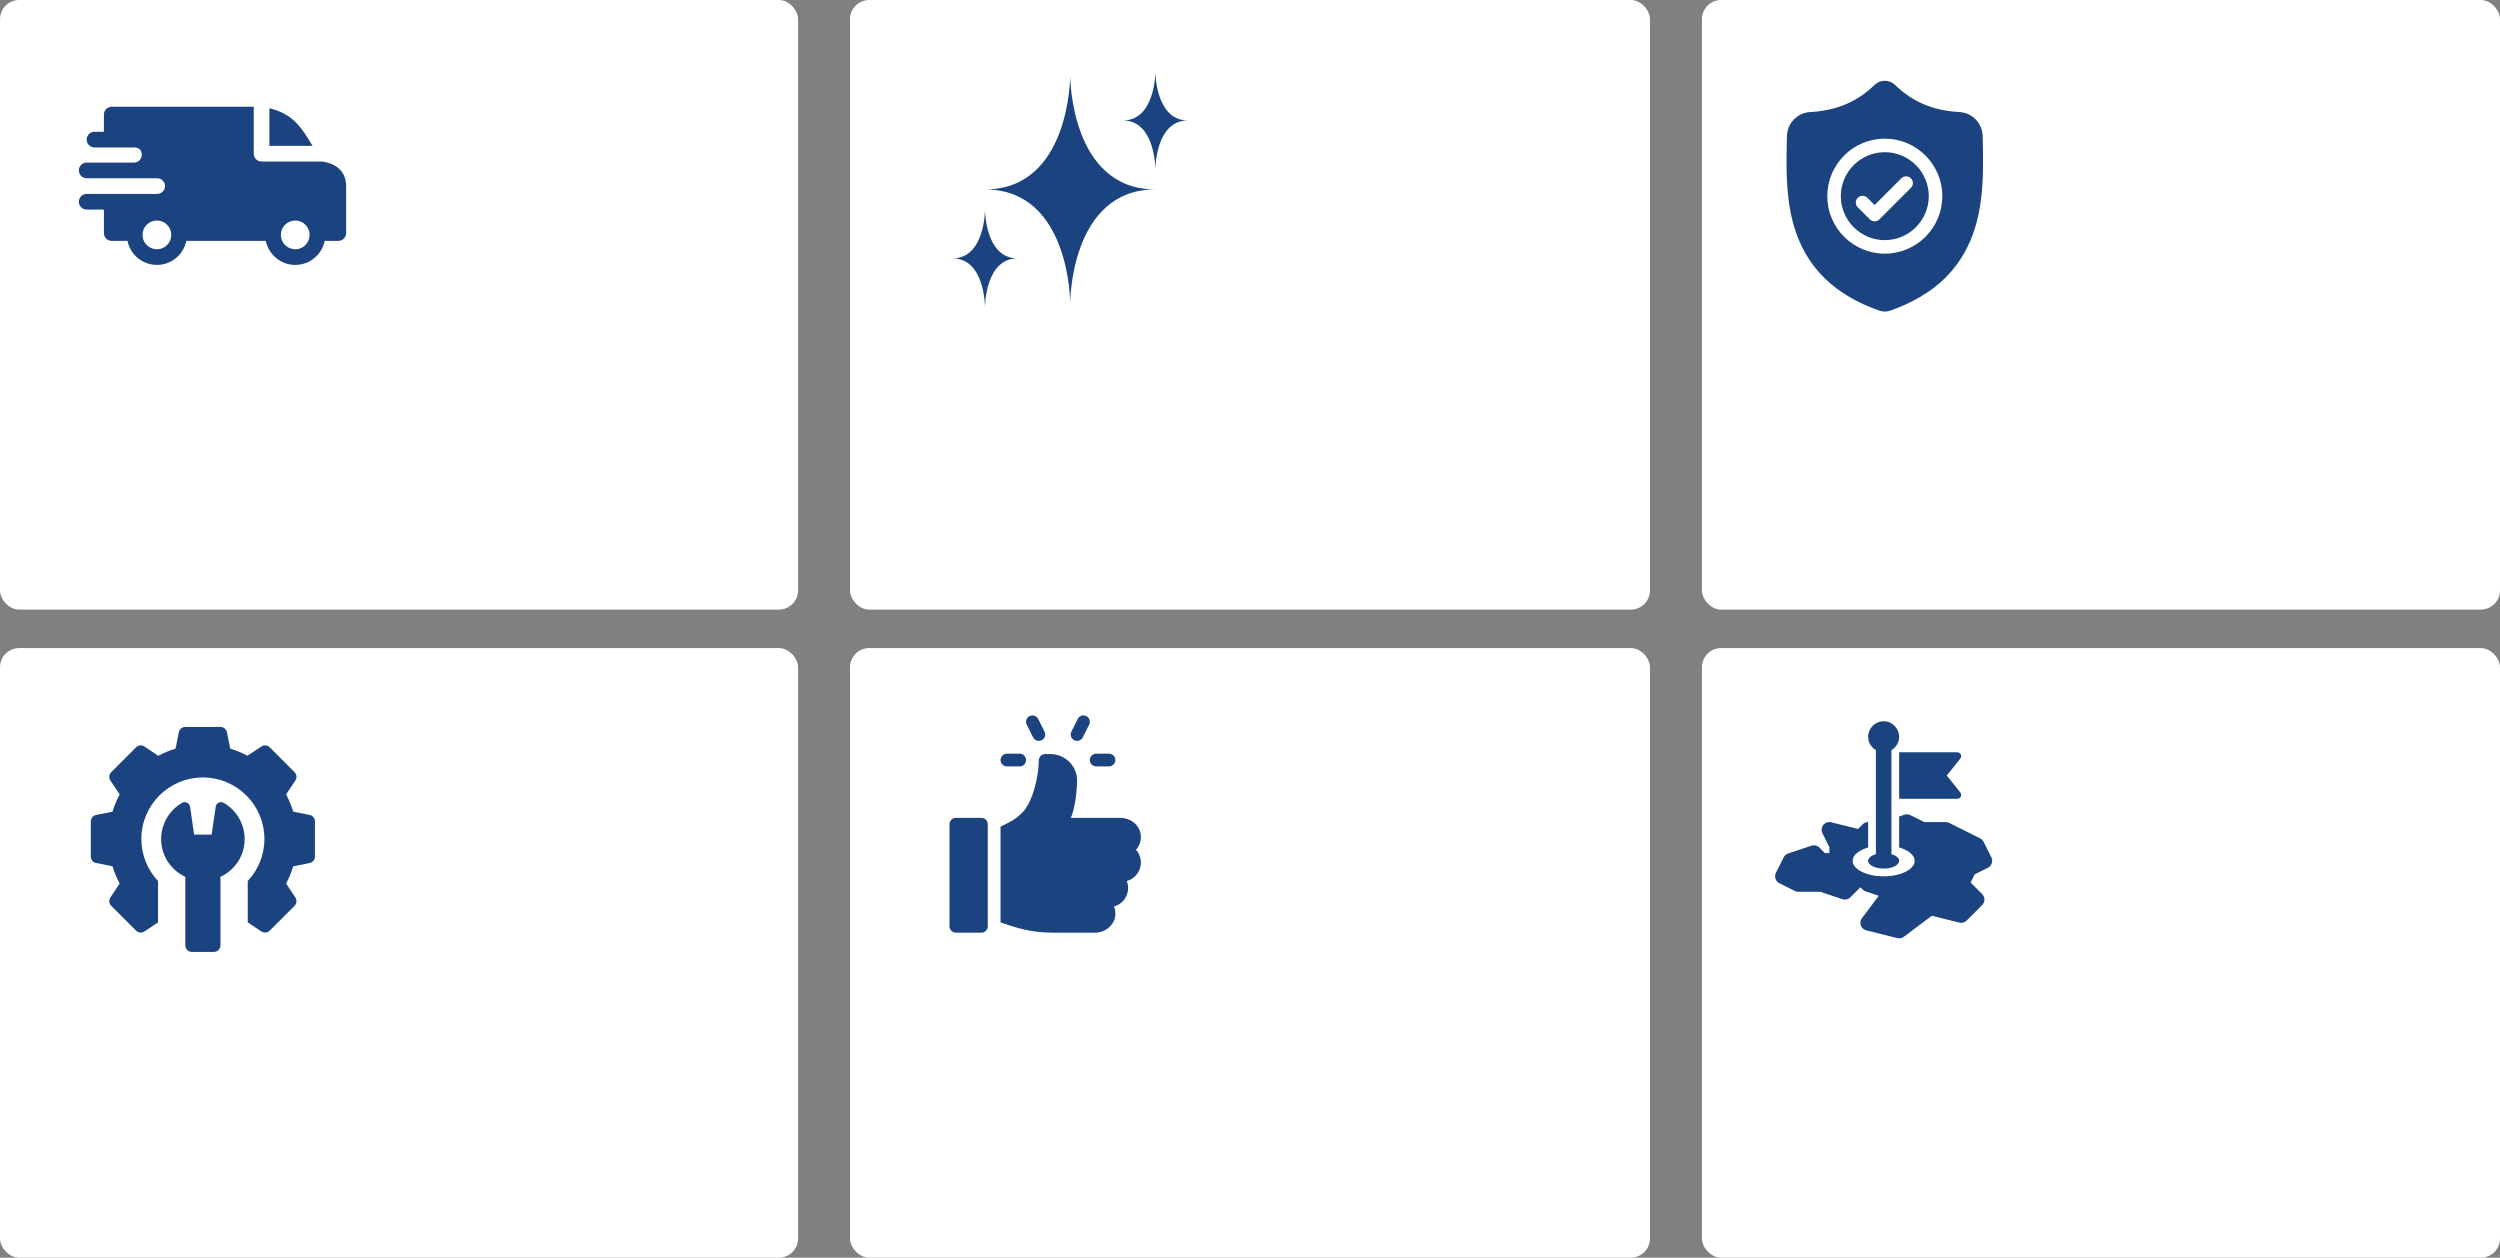 <?xml version="1.0" encoding="UTF-8"?> <svg xmlns="http://www.w3.org/2000/svg" width="1300" height="654" viewBox="0 0 1300 654" fill="none"><rect x="0" y="0" width="1300" height="654" fill="#808080" stroke="none"/><rect width="415" height="317" rx="10" fill="white"></rect><rect y="337" width="415" height="317" rx="10" fill="white"></rect><rect x="442" width="416" height="317" rx="10" fill="white"></rect><rect x="442" y="337" width="416" height="317" rx="10" fill="white"></rect><rect x="885" width="415" height="317" rx="10" fill="white"></rect><rect x="885" y="337" width="415" height="317" rx="10" fill="white"></rect><path fill-rule="evenodd" clip-rule="evenodd" d="M140.092 56.314C152.143 59.11 156.753 66.157 162.533 75.856H140.092V56.314ZM69.663 76.671C72.022 76.671 73.735 77.81 73.735 80.472C73.735 82.717 71.918 84.538 69.674 84.544H45.072C42.823 84.544 41 86.368 41 88.616C41 90.865 42.823 92.689 45.072 92.689H81.723C83.993 92.689 85.811 94.51 85.811 96.761C85.811 99.01 83.988 100.833 81.739 100.833H45.072C42.823 100.833 41 102.656 41 104.905C41 107.155 42.823 108.978 45.072 108.978H54.031V121.194C54.031 123.444 55.854 125.267 58.103 125.267H66.289C67.749 132.455 74.1 137.755 81.587 137.755C89.074 137.755 95.425 132.455 96.885 125.267H138.233C139.692 132.455 146.043 137.755 153.53 137.755C161.017 137.755 167.369 132.455 168.828 125.267H175.928C178.177 125.267 180 123.444 180 121.194V96.761C180 84.812 167.397 84.019 167.385 84.001H136.02C133.77 84.001 131.947 82.178 131.947 79.929V55.495H58.103C55.854 55.495 54.031 57.318 54.031 59.567V68.526H49.145C46.895 68.526 45.072 70.349 45.072 72.599C45.072 74.848 46.895 76.671 49.145 76.671H69.663ZM158.809 116.866C161.725 119.781 161.725 124.509 158.809 127.425C154.12 132.114 146.064 128.778 146.064 122.145C146.064 115.512 154.12 112.176 158.809 116.866ZM86.866 116.866C89.781 119.781 89.781 124.509 86.866 127.425C82.177 132.114 74.121 128.778 74.121 122.145C74.121 115.512 82.177 112.176 86.866 116.866Z" fill="#1B4380"></path><g clip-path="url(#clip0_73_318)"><path d="M980.093 79.138C967.485 79.138 957.229 89.395 957.229 102.001C957.229 114.609 967.485 124.866 980.093 124.866C992.7 124.866 1002.96 114.609 1002.96 102.002C1002.96 89.395 992.7 79.138 980.093 79.138ZM993.667 97.696L977.288 114.076C976.961 114.403 976.573 114.663 976.146 114.84C975.718 115.017 975.26 115.108 974.797 115.107C974.335 115.108 973.877 115.017 973.45 114.84C973.023 114.663 972.635 114.403 972.308 114.076L966.049 107.816C964.674 106.442 964.674 104.213 966.049 102.837C967.423 101.462 969.652 101.462 971.027 102.837L974.797 106.608L988.689 92.717C990.063 91.342 992.292 91.342 993.667 92.717C995.043 94.091 995.043 96.321 993.667 97.696Z" fill="#1B4380"></path><path d="M1031.07 74.558L1031.06 74.465C1031.01 73.223 1030.97 71.98 1030.96 70.736C1030.86 64.12 1025.6 58.647 1018.98 58.277C1005.18 57.507 994.511 53.008 985.391 44.119L985.314 44.045C982.339 41.318 977.852 41.318 974.876 44.045L974.799 44.119C965.679 53.008 955.006 57.507 941.209 58.278C934.593 58.647 929.332 64.12 929.234 70.737C929.217 71.98 929.181 73.223 929.126 74.465L929.12 74.682C928.852 88.751 928.519 106.26 934.376 122.153C937.597 130.893 942.475 138.49 948.874 144.734C956.161 151.846 965.707 157.492 977.244 161.515C977.624 161.647 978.012 161.753 978.407 161.832C978.967 161.944 979.531 161.999 980.095 161.999C980.659 161.999 981.224 161.944 981.783 161.832C982.179 161.753 982.569 161.646 982.95 161.513C994.474 157.483 1004.01 151.834 1011.29 144.723C1017.69 138.477 1022.56 130.878 1025.79 122.137C1031.67 106.196 1031.34 88.654 1031.07 74.558ZM980.093 131.907C963.603 131.907 950.187 118.492 950.187 102.001C950.187 85.511 963.603 72.096 980.093 72.096C996.583 72.096 1010 85.511 1010 102.001C1010 118.492 996.583 131.907 980.093 131.907Z" fill="#1B4380"></path></g><path d="M987.562 415.375H1017.8C1018.18 415.375 1018.55 415.268 1018.87 415.065C1019.19 414.863 1019.45 414.574 1019.61 414.231C1019.78 413.889 1019.84 413.506 1019.8 413.129C1019.76 412.751 1019.61 412.394 1019.37 412.098L1012.31 403.281L1019.37 394.461C1019.61 394.165 1019.76 393.808 1019.8 393.43C1019.84 393.053 1019.78 392.671 1019.62 392.328C1019.45 391.986 1019.19 391.697 1018.87 391.495C1018.55 391.293 1018.18 391.186 1017.8 391.188H987.562V415.375ZM1035.51 445.823L1031.48 437.761C1031.09 436.979 1030.46 436.345 1029.68 435.955L1013.55 427.892C1012.99 427.613 1012.38 427.468 1011.75 427.469H1000.61L993.396 423.861C992.923 423.623 992.407 423.481 991.879 423.444C991.351 423.408 990.821 423.477 990.32 423.647L987.562 424.566V440.679C992.36 442.078 995.625 444.65 995.625 447.625C995.625 452.08 988.409 455.688 979.5 455.688C970.591 455.688 963.375 452.08 963.375 447.625C963.375 444.65 966.64 442.078 971.437 440.679V427.469C970.368 427.469 969.343 427.894 968.587 428.65L966.169 431.069L952.261 427.59C951.512 427.398 950.724 427.426 949.991 427.671C949.258 427.915 948.611 428.366 948.127 428.968C947.643 429.571 947.343 430.3 947.263 431.068C947.182 431.837 947.325 432.612 947.673 433.302L951.281 440.518V443.594H948.919L946.069 440.744C945.541 440.213 944.875 439.84 944.146 439.668C943.417 439.497 942.654 439.533 941.945 439.772L929.851 443.803C929.348 443.969 928.883 444.232 928.483 444.578C928.082 444.924 927.754 445.346 927.517 445.819L923.486 453.882C923.248 454.355 923.107 454.872 923.069 455.4C923.031 455.929 923.098 456.46 923.266 456.963C923.434 457.466 923.699 457.931 924.046 458.331C924.394 458.731 924.817 459.059 925.292 459.295L933.354 463.327C933.914 463.606 934.531 463.751 935.156 463.75H946.597L958.07 467.572C958.78 467.809 959.542 467.844 960.27 467.673C960.999 467.501 961.665 467.13 962.194 466.6L967.406 461.388L968.587 462.569C969.031 463.012 969.571 463.343 970.16 463.54L976.952 465.806L968.212 477.456C967.813 477.988 967.551 478.61 967.45 479.267C967.349 479.925 967.413 480.597 967.635 481.224C967.858 481.851 968.232 482.413 968.724 482.86C969.217 483.307 969.812 483.625 970.458 483.785L986.583 487.817C987.164 487.961 987.77 487.975 988.357 487.857C988.944 487.738 989.498 487.49 989.977 487.131L1004.57 476.19L1018.84 479.754C1019.51 479.922 1020.22 479.913 1020.89 479.728C1021.56 479.542 1022.17 479.186 1022.66 478.694L1030.73 470.631C1031.48 469.875 1031.91 468.85 1031.91 467.781C1031.91 466.712 1031.48 465.687 1030.73 464.931L1024.72 458.925L1026.85 454.66L1033.71 451.233C1034.18 450.997 1034.6 450.669 1034.95 450.269C1035.3 449.869 1035.56 449.405 1035.73 448.902C1035.9 448.4 1035.97 447.869 1035.93 447.341C1035.89 446.813 1035.75 446.297 1035.51 445.823Z" fill="#1B4380"></path><path d="M975.469 390.067V444.154C973.07 444.851 971.438 446.137 971.438 447.625C971.438 449.85 975.045 451.656 979.5 451.656C983.955 451.656 987.562 449.85 987.562 447.625C987.562 446.133 985.93 444.851 983.531 444.154V390.067C985.93 388.668 987.562 386.096 987.562 383.125C987.562 378.679 983.946 375.062 979.5 375.062C975.054 375.062 971.438 378.679 971.438 383.125C971.438 386.096 973.07 388.668 975.469 390.067Z" fill="#1B4380"></path><path d="M556.5 157.562C556.5 157.562 556.5 98.5 600.797 98.5C556.5 98.5 556.5 39.438 556.5 39.438C556.5 39.438 556.5 98.5 512.203 98.5C556.5 98.5 556.5 157.562 556.5 157.562ZM600.797 87.953C600.797 87.953 600.797 62.641 617.672 62.641C600.797 62.641 600.797 37.328 600.797 37.328C600.797 37.328 600.797 62.641 583.922 62.641C600.797 62.641 600.797 87.953 600.797 87.953ZM512.203 159.672C512.203 159.672 512.203 134.359 529.078 134.359C512.203 134.359 512.203 109.047 512.203 109.047C512.203 109.047 512.203 134.359 495.328 134.359C512.203 134.359 512.203 159.672 512.203 159.672Z" fill="#1B4380"></path><g clip-path="url(#clip1_73_318)"><path d="M576.67 391.901H570.036C568.203 391.901 566.719 393.384 566.719 395.218C566.719 397.051 568.203 398.535 570.036 398.535H576.67C578.504 398.535 579.988 397.052 579.988 395.218C579.987 393.384 578.504 391.901 576.67 391.901ZM543.15 380.466L539.833 373.832C539.007 372.193 537.021 371.535 535.382 372.348C533.743 373.168 533.079 375.16 533.899 376.799L537.216 383.433C538.034 385.066 540.017 385.737 541.667 384.917C543.306 384.097 543.97 382.105 543.15 380.466ZM564.886 372.348C563.253 371.535 561.255 372.193 560.435 373.832L557.118 380.466C556.298 382.105 556.962 384.097 558.601 384.917C559.388 385.31 560.299 385.374 561.134 385.096C561.968 384.818 562.658 384.22 563.052 383.433L566.369 376.799C567.189 375.16 566.525 373.168 564.886 372.348ZM530.232 391.901H523.597C521.764 391.901 520.28 393.384 520.28 395.218C520.28 397.051 521.764 398.535 523.597 398.535H530.232C532.065 398.535 533.549 397.052 533.549 395.218C533.549 393.384 532.065 391.901 530.232 391.901ZM510.329 425.293H497.061C495.229 425.293 493.744 426.778 493.744 428.61V481.683C493.744 483.514 495.229 485 497.061 485H510.329C512.161 485 513.646 483.515 513.646 481.683V428.61C513.646 426.778 512.161 425.293 510.329 425.293ZM593.19 434.085C592.605 428.94 587.798 425.293 582.619 425.293H556.758C558.956 421.357 560.136 410.227 560.084 405.68C559.997 398.153 553.764 392.122 546.237 392.122H543.5C541.667 392.122 540.183 393.605 540.183 395.439C540.183 403.11 537.196 416.955 531.563 422.588C527.772 426.379 524.531 427.753 520.281 429.877V479.65C526.787 481.819 535.049 485 547.642 485H569.341C576.49 485 582.058 478.378 579.288 471.382C583.509 470.232 586.622 466.361 586.622 461.781C586.622 460.488 586.372 459.251 585.922 458.114C593.035 456.176 595.653 447.393 590.716 441.878C592.53 439.852 593.53 437.08 593.19 434.085Z" fill="#1B4380"></path></g><g clip-path="url(#clip2_73_318)"><path d="M161.016 423.77L152.486 422.064C151.549 418.957 150.304 415.952 148.771 413.093L153.596 405.856C154.035 405.197 154.233 404.406 154.155 403.617C154.077 402.828 153.728 402.091 153.167 401.531L140.241 388.604C139.68 388.044 138.943 387.695 138.155 387.617C137.366 387.539 136.575 387.736 135.916 388.176L128.678 393C125.819 391.467 122.814 390.223 119.708 389.286L118.002 380.755C117.846 379.978 117.426 379.279 116.814 378.777C116.201 378.275 115.433 378 114.641 378H96.359C95.567 378 94.799 378.275 94.186 378.777C93.573 379.279 93.154 379.978 92.998 380.755L91.292 389.286C88.186 390.223 85.181 391.467 82.321 393L75.084 388.176C74.425 387.736 73.633 387.539 72.845 387.617C72.056 387.695 71.319 388.044 70.759 388.604L57.832 401.531C57.272 402.091 56.923 402.828 56.845 403.617C56.767 404.406 56.965 405.197 57.404 405.856L62.229 413.093C60.695 415.952 59.451 418.957 58.514 422.064L49.984 423.77C49.207 423.925 48.508 424.345 48.005 424.958C47.503 425.571 47.228 426.338 47.228 427.131V445.412C47.228 447.046 48.382 448.453 49.984 448.773L58.514 450.479C59.451 453.586 60.696 456.591 62.229 459.45L57.404 466.687C56.965 467.346 56.767 468.137 56.845 468.926C56.923 469.715 57.272 470.452 57.833 471.012L70.759 483.939C71.32 484.499 72.057 484.848 72.845 484.926C73.634 485.004 74.425 484.807 75.084 484.367L82.173 479.641V458.123C76.805 452.409 73.508 444.732 73.508 436.271C73.508 418.603 87.831 404.279 105.5 404.279C123.169 404.279 137.492 418.603 137.492 436.271C137.492 444.732 134.195 452.409 128.827 458.123V479.641L135.916 484.367C136.478 484.743 137.139 484.943 137.816 484.943C138.7 484.943 139.578 484.601 140.241 483.939L153.167 471.012C153.728 470.452 154.076 469.715 154.155 468.926C154.233 468.138 154.035 467.346 153.595 466.687L148.771 459.45C150.304 456.591 151.548 453.586 152.485 450.479L161.016 448.773C161.793 448.618 162.492 448.198 162.994 447.585C163.497 446.973 163.771 446.205 163.771 445.412V427.131C163.771 426.338 163.497 425.57 162.995 424.958C162.492 424.345 161.793 423.925 161.016 423.77Z" fill="#1B4380"></path><path d="M116.359 417.49C114.634 416.491 112.445 417.551 112.16 419.524L110.07 433.986H100.93L98.84 419.524C98.555 417.551 96.367 416.491 94.641 417.49C87.948 421.367 83.791 428.564 83.791 436.272C83.791 444.624 88.469 452.096 95.999 455.771L96.359 455.948V491.572C96.359 493.465 97.894 495 99.787 495H111.213C113.106 495 114.641 493.465 114.641 491.572V455.948L115.001 455.771C122.531 452.096 127.209 444.624 127.209 436.272C127.209 428.564 123.052 421.367 116.359 417.49Z" fill="#1B4380"></path></g><defs><clipPath id="clip0_73_318"><rect width="120" height="120" fill="white" transform="translate(929 42)"></rect></clipPath><clipPath id="clip1_73_318"><rect width="113" height="113" fill="white" transform="translate(487 372)"></rect></clipPath><clipPath id="clip2_73_318"><rect width="117" height="117" fill="white" transform="translate(47 378)"></rect></clipPath></defs></svg> 